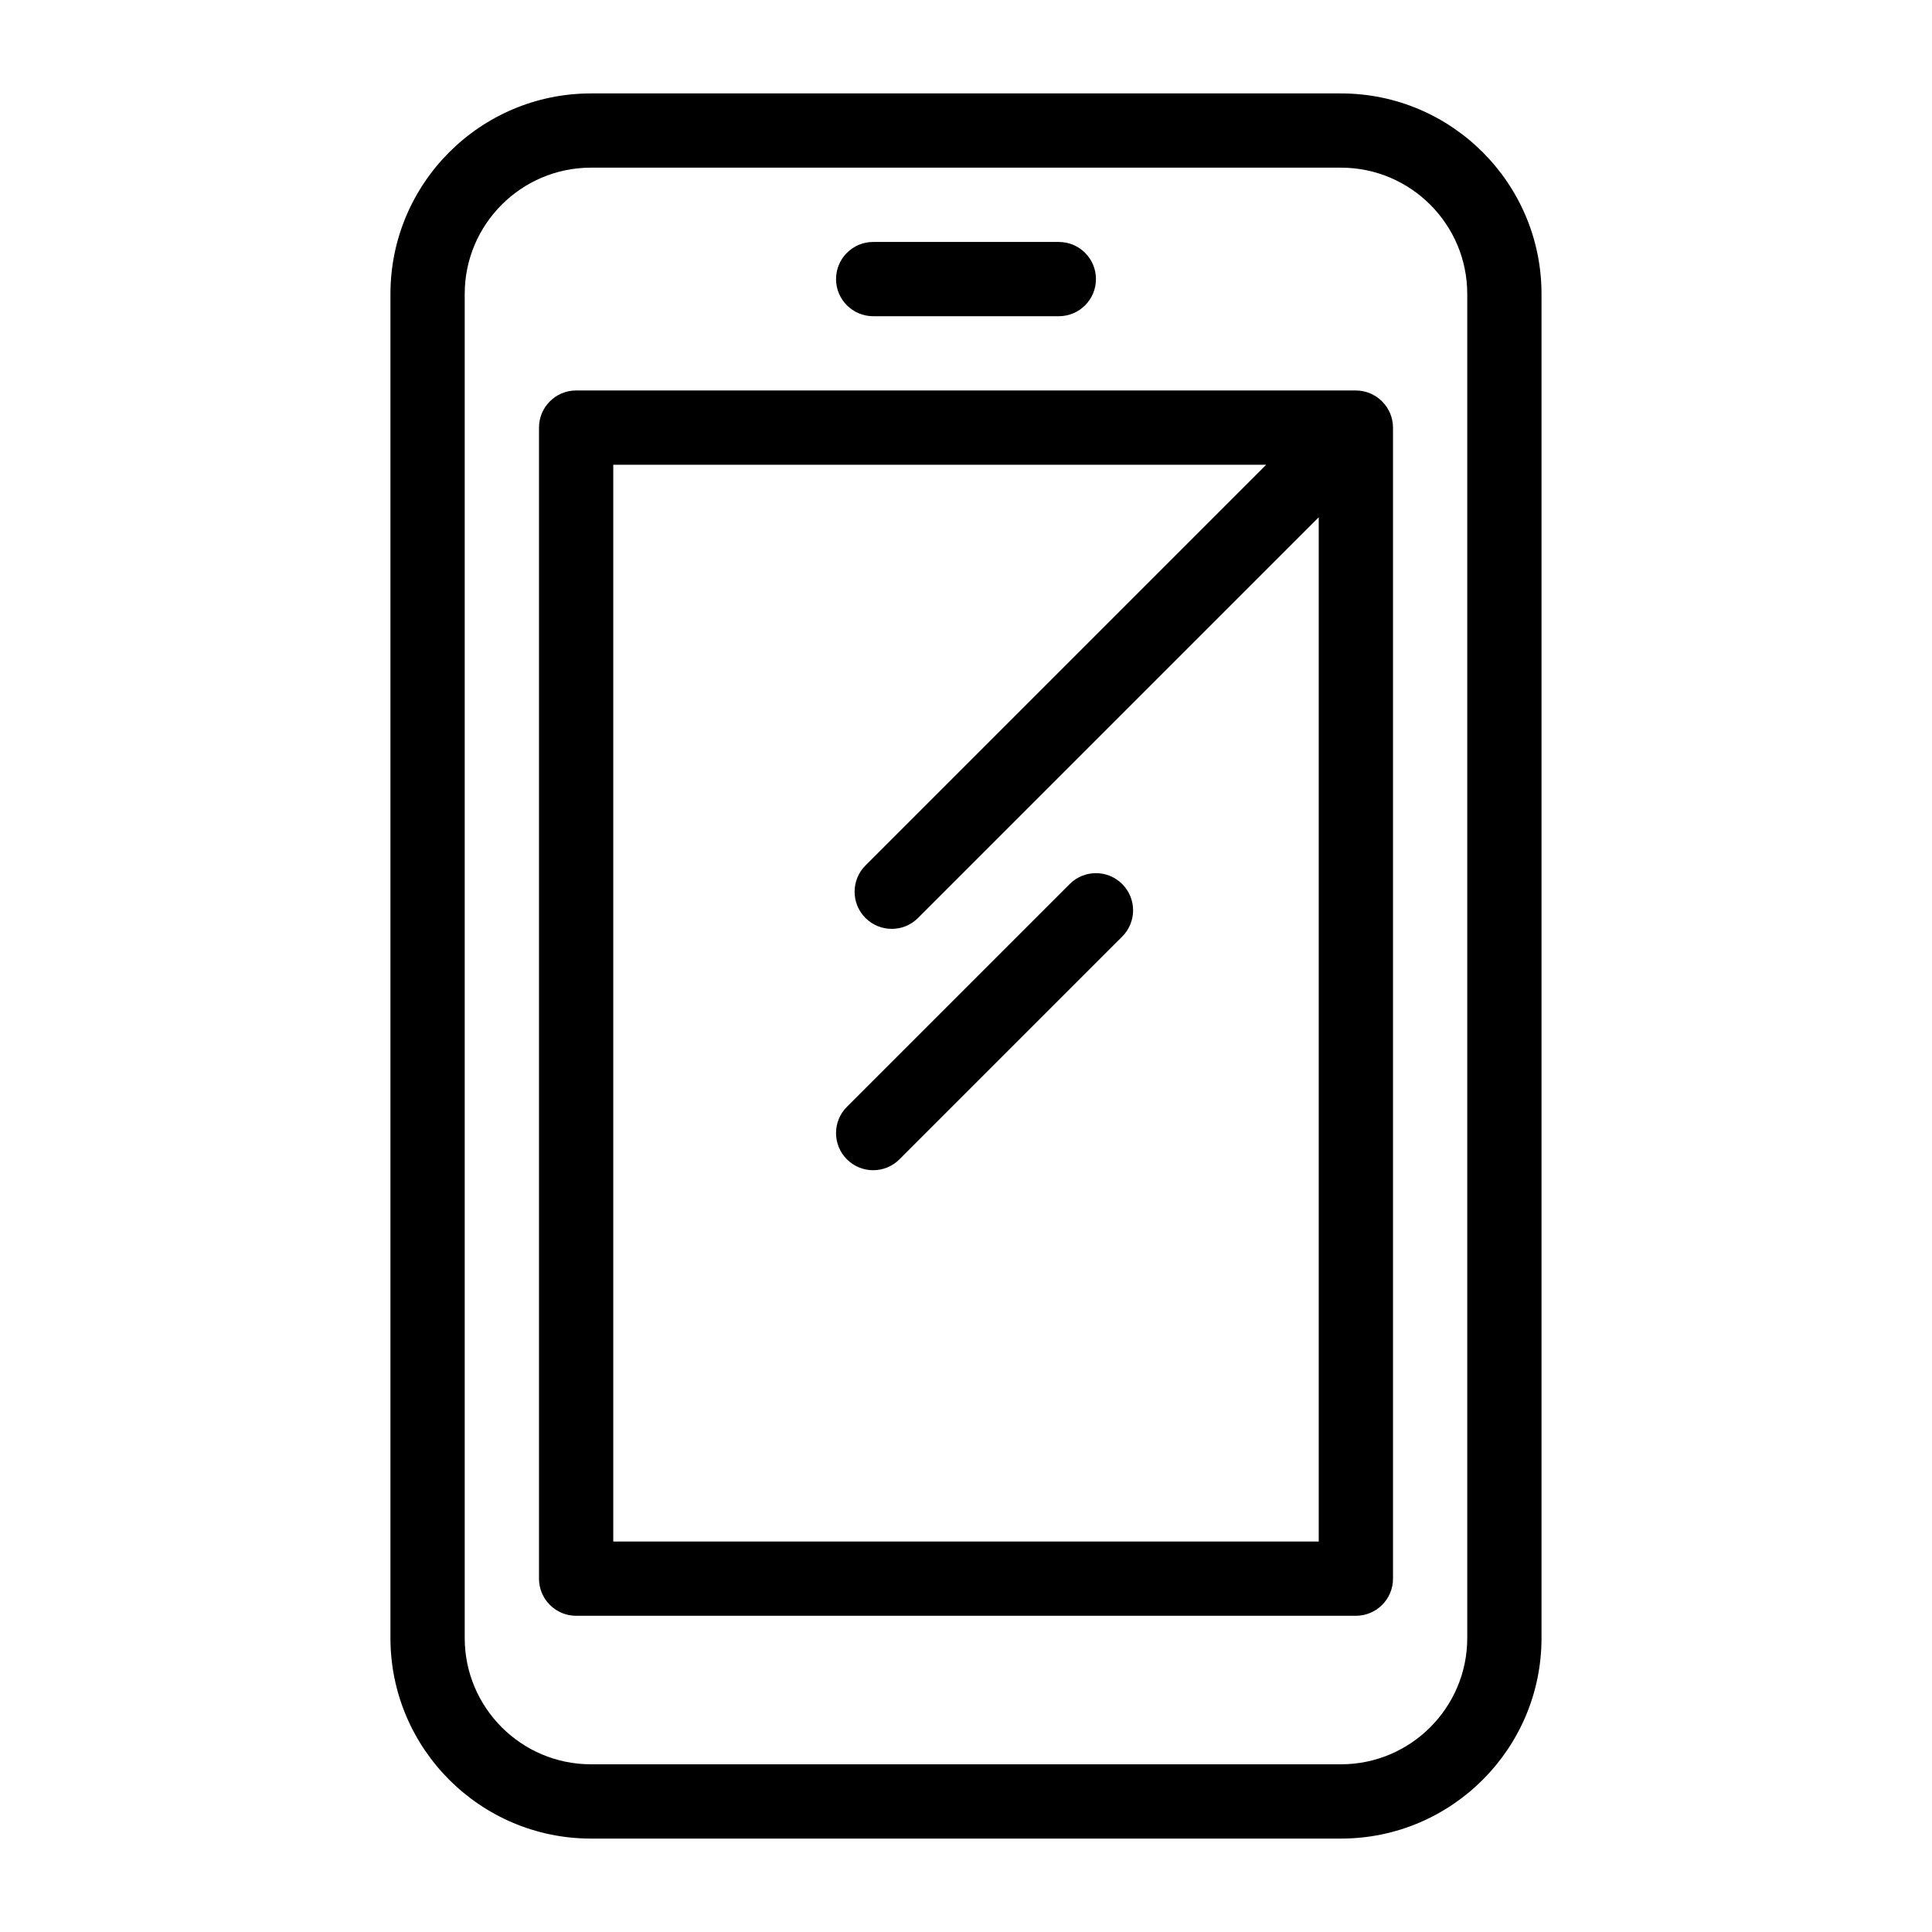 <?xml version="1.0" encoding="UTF-8"?>
<!-- The Best Svg Icon site in the world: iconSvg.co, Visit us! https://iconsvg.co -->
<svg fill="#000000" width="800px" height="800px" version="1.1" viewBox="144 144 512 512" xmlns="http://www.w3.org/2000/svg">
 <g>
  <path d="m499.38 168.76h-198.77c-29.301 0-53.137 23.836-53.137 53.137v356.21c0 29.297 23.836 53.137 53.137 53.137h198.77c29.297 0 53.137-23.836 53.137-53.137v-356.21c0-29.301-23.84-53.137-53.137-53.137zm33.457 409.34c0 18.449-15.008 33.457-33.457 33.457h-198.77c-18.449 0-33.457-15.008-33.457-33.457v-356.21c0-18.449 15.008-33.457 33.457-33.457h198.77c18.449 0 33.457 15.008 33.457 33.457z"/>
  <path d="m375.4 227.8h49.199c5.434 0 9.84-4.406 9.84-9.84 0-5.434-4.406-9.84-9.84-9.84h-49.199c-5.434 0-9.84 4.406-9.84 9.84 0 5.434 4.406 9.84 9.84 9.84z"/>
  <path d="m503.32 247.48h-206.64c-5.434 0-9.84 4.406-9.84 9.84v305.04c0 5.434 4.406 9.84 9.84 9.84h206.64c5.434 0 9.84-4.406 9.84-9.84v-305.03c0-5.414-4.43-9.848-9.84-9.848zm-196.8 305.04v-285.36h173.04l-106.2 106.2c-3.844 3.844-3.844 10.074 0 13.918s10.074 3.844 13.918 0l106.2-106.2v271.45z"/>
  <path d="m427.48 378.28-59.039 59.039c-3.844 3.844-3.844 10.074 0 13.918s10.074 3.844 13.918 0l59.039-59.039c3.844-3.844 3.844-10.074 0-13.918s-10.074-3.844-13.918 0z"/>
 </g>
</svg>